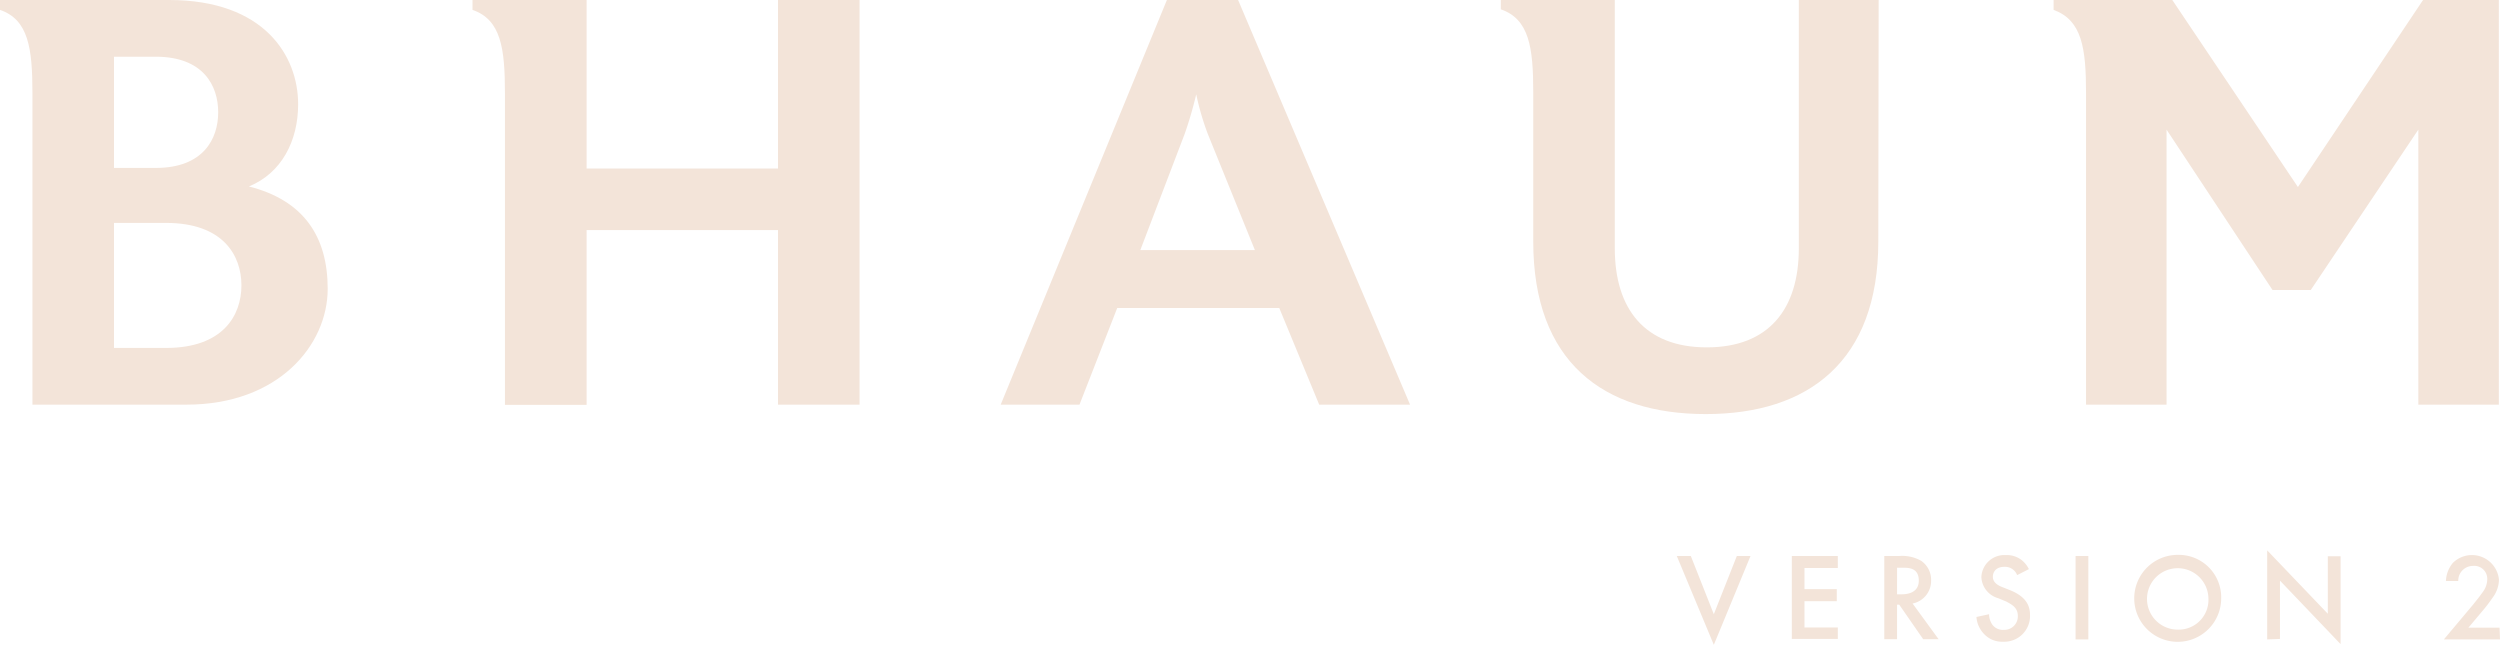 <svg xmlns="http://www.w3.org/2000/svg" viewBox="0 0 217.35 56.06"><defs><style>.cls-1{fill:#f3e4d9;}</style></defs><g id="Layer_2" data-name="Layer 2"><g id="Layer_1-2" data-name="Layer 1"><path class="cls-1" d="M147,48.34l2,5.06,2-5.06h1.19L149,56.06l-3.22-7.72Z"/><path class="cls-1" d="M159.78,49.38h-2.9v1.84h2.81v1.05h-2.81v2.28h2.9v1h-4V48.34h4Z"/><path class="cls-1" d="M165.11,48.34a3.32,3.32,0,0,1,1.92.42,2,2,0,0,1,.86,1.71,2,2,0,0,1-1.61,2l2.26,3.1H167.2l-2.08-3h-.19v3h-1.11V48.34Zm-.18,3.33h.35c.3,0,1.54,0,1.54-1.19s-1-1.12-1.51-1.12h-.38Z"/><path class="cls-1" d="M175.37,50a1.13,1.13,0,0,0-1.11-.72c-.68,0-1,.4-1,.87,0,.22.08.6.79.88l.73.29c1.34.55,1.71,1.31,1.71,2.14a2.24,2.24,0,0,1-2.34,2.33,2.13,2.13,0,0,1-1.71-.73,2.37,2.37,0,0,1-.61-1.42l1.1-.24a1.61,1.61,0,0,0,.3.93,1.15,1.15,0,0,0,1,.43,1.17,1.17,0,0,0,1.2-1.22c0-.74-.57-1-1-1.24l-.7-.29a2,2,0,0,1-1.47-1.84,2,2,0,0,1,2.12-1.91,2.08,2.08,0,0,1,1.45.49,2.27,2.27,0,0,1,.56.73Z"/><path class="cls-1" d="M181.56,48.34v7.25h-1.11V48.34Z"/><path class="cls-1" d="M193.11,52a3.78,3.78,0,1,1-3.77-3.76A3.69,3.69,0,0,1,193.11,52ZM192,52a2.67,2.67,0,1,0-2.66,2.74A2.59,2.59,0,0,0,192,52Z"/><path class="cls-1" d="M197.11,55.59V47.85l5.27,5.51v-5h1.11V56l-5.27-5.52v5.07Z"/><path class="cls-1" d="M217.35,55.59h-4.88l2.52-3c.25-.31.63-.78.87-1.13a1.86,1.86,0,0,0,.38-1.05A1.13,1.13,0,0,0,215,49.2a1.28,1.28,0,0,0-1.28,1.31h-1.07a2.59,2.59,0,0,1,.61-1.58,2.36,2.36,0,0,1,4,1.47,2.66,2.66,0,0,1-.53,1.53,13.67,13.67,0,0,1-1,1.3l-1.13,1.34h2.71Z"/><path class="cls-1" d="M16.21,35.18H2.82V8.1C2.82,4.18,2.47,1.71,0,.86V0H14.7C23,0,25.92,4.88,25.92,9.06c0,3.22-1.46,6-4.28,7.15,4.73,1.2,6.85,4.32,6.85,8.9C28.49,30,24.21,35.18,16.21,35.18ZM13.54,4.93H9.91V14.6h3.63c4.13,0,5.43-2.52,5.43-4.84S17.67,4.93,13.54,4.93Zm.9,14.45H9.91V30.25h4.53c4.94,0,6.55-2.82,6.55-5.44S19.38,19.38,14.44,19.38Z"/><path class="cls-1" d="M74.73,35.18H67.64V20H51v15.2h-7.1V8.1c0-3.92-.35-6.39-2.82-7.24V0H51V14.65H67.64V0h7.09Z"/><path class="cls-1" d="M122.59,35.18h-7.9l-3.47-8.4H97.13l-3.28,8.4H87L101.45,0h6.19ZM109.1,21.74,105,11.63a23.48,23.48,0,0,1-1-3.43,34,34,0,0,1-1,3.43L99.14,21.74Z"/><path class="cls-1" d="M163.3,21c0,10.42-6.09,15-15,15s-15-4.53-15-15v-13c0-3.87-.35-6.34-2.82-7.19V0h9.91V21.59c0,5.29,2.62,8.61,8,8.61s8-3.32,8-8.61V0h6.94Z"/><path class="cls-1" d="M217.25,35.18h-7V11.27L200.9,25.21h-3.33l-9.21-13.94V35.18h-7V8.1c0-3.92-.35-6.34-2.82-7.24V0h10.32l10.92,16.26L210.66,0h6.59Z"/></g></g></svg>